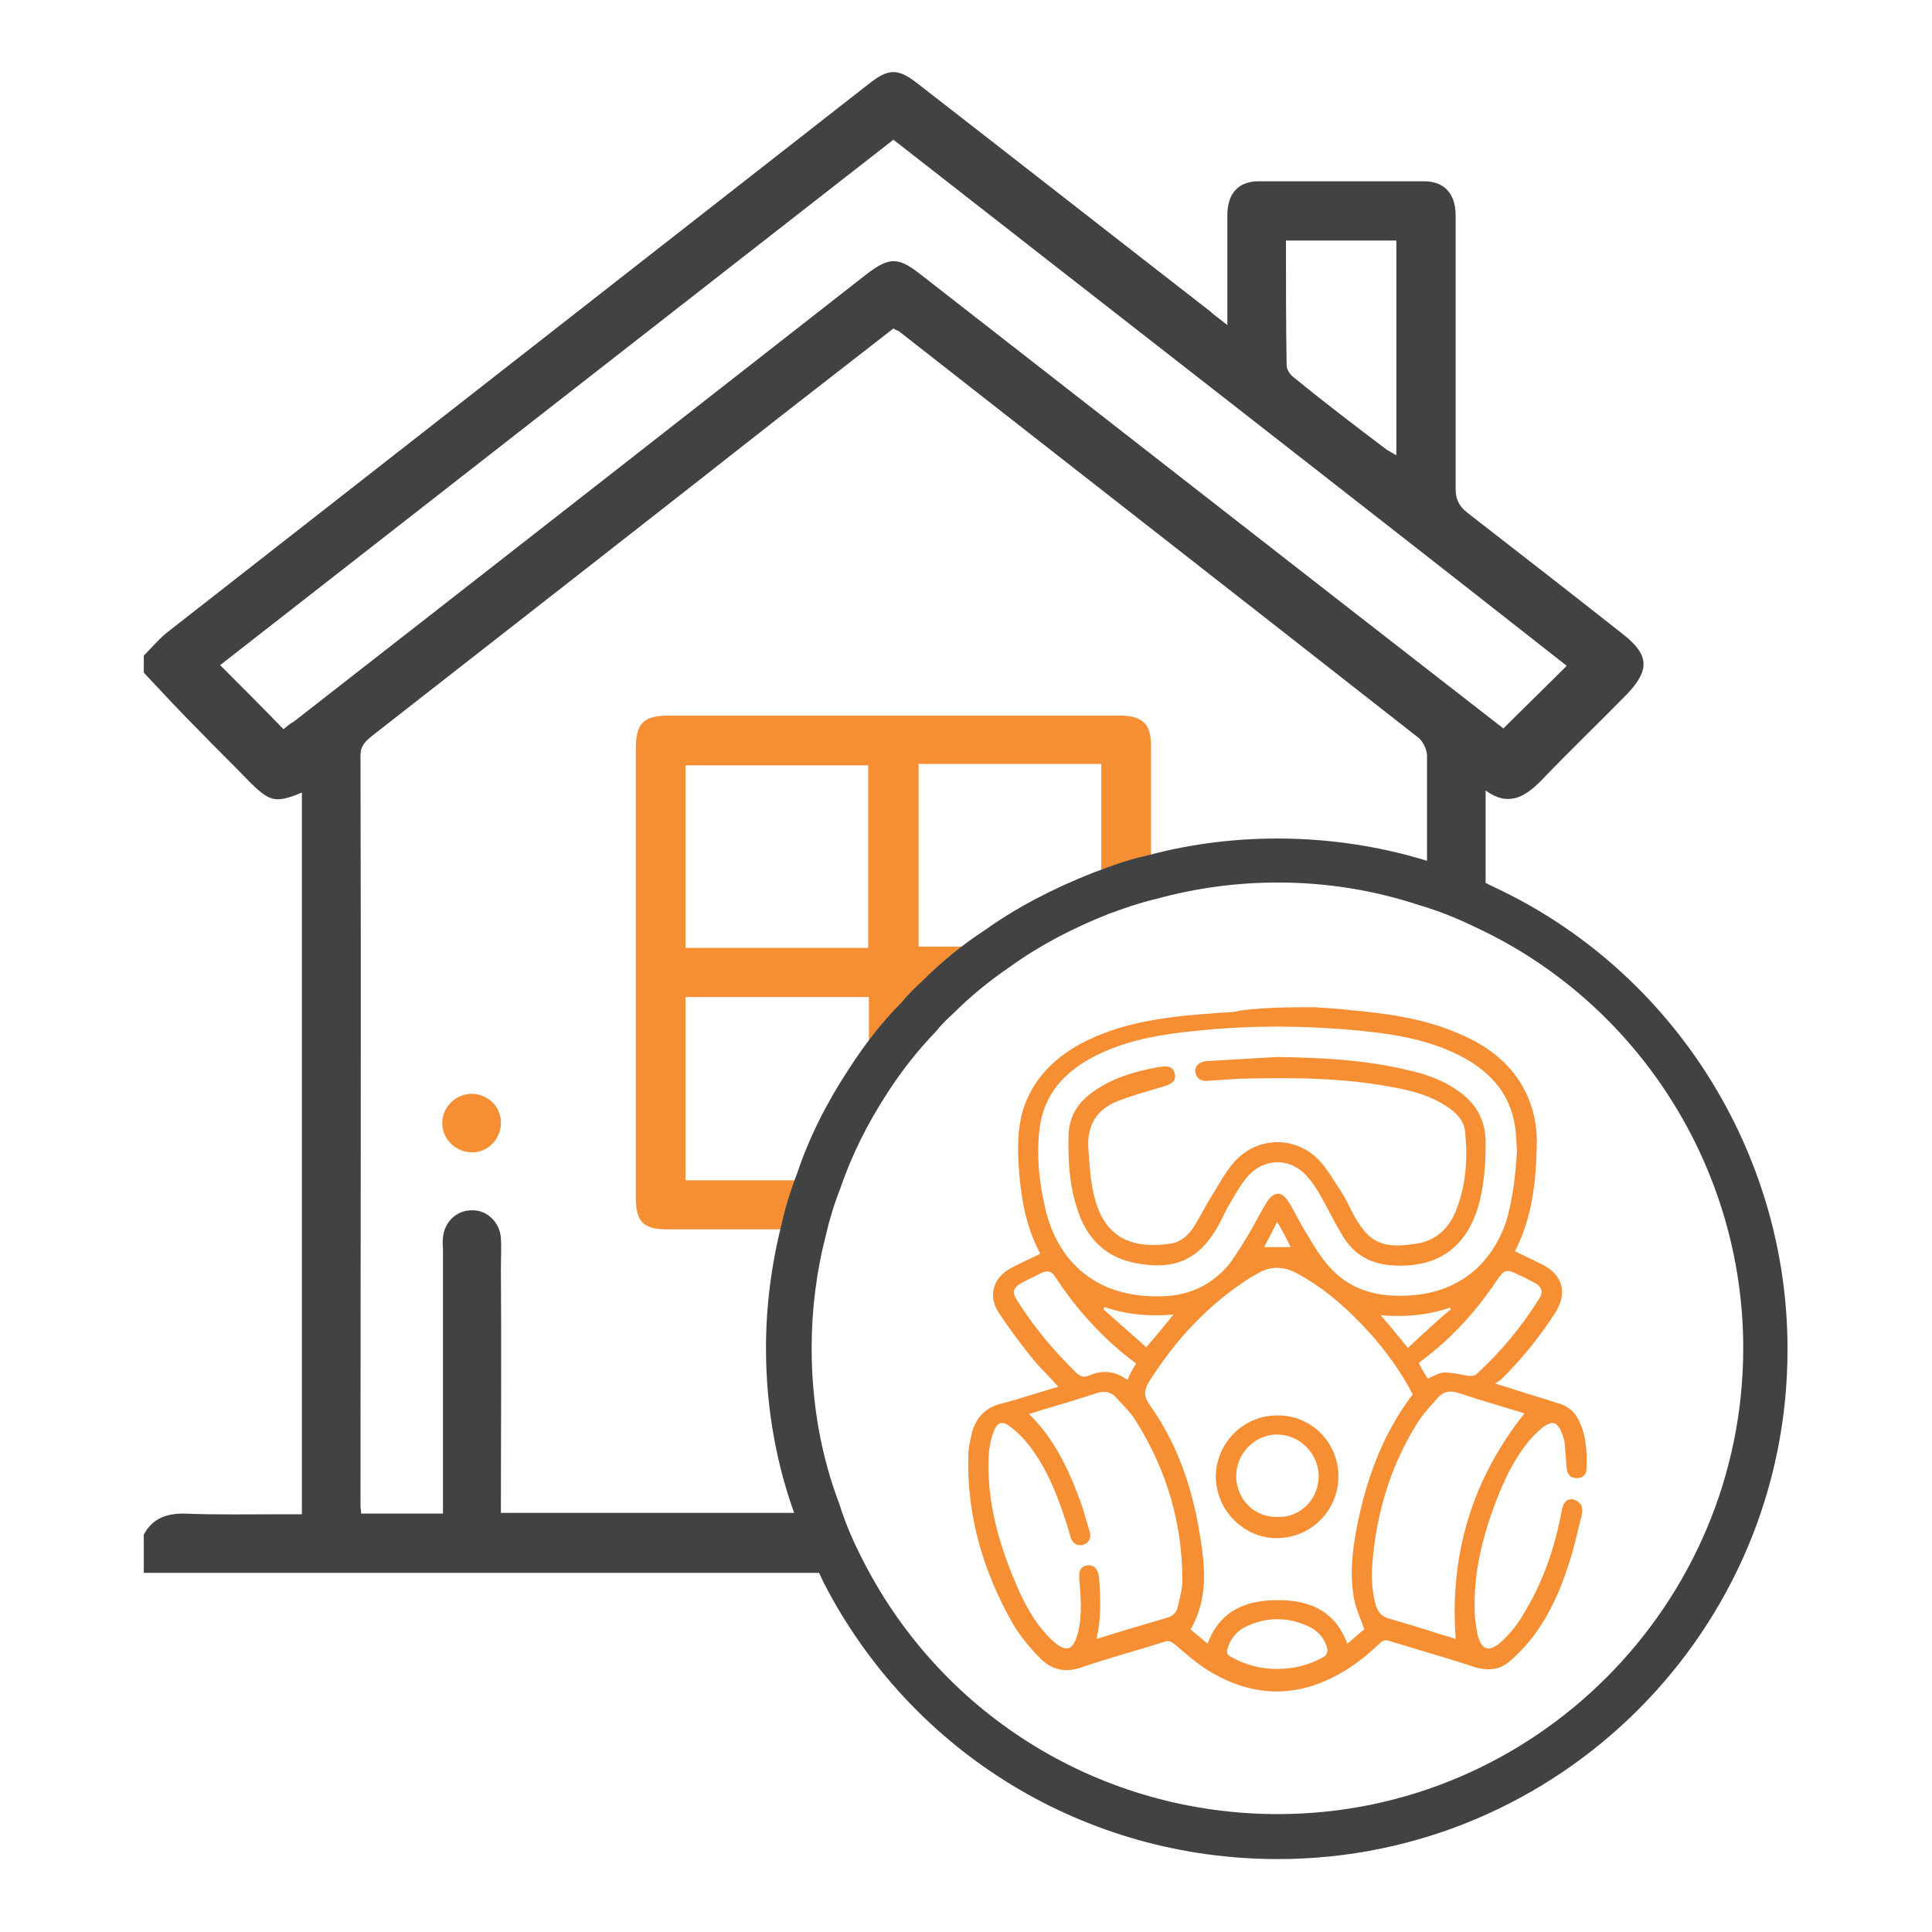<?xml version="1.0" encoding="utf-8"?>
<!-- Generator: Adobe Illustrator 27.9.0, SVG Export Plug-In . SVG Version: 6.00 Build 0)  -->
<svg version="1.1" id="katman_1" xmlns="http://www.w3.org/2000/svg" xmlns:xlink="http://www.w3.org/1999/xlink" x="0px" y="0px"
	 viewBox="0 0 28.35 28.35" style="enable-background:new 0 0 28.35 28.35;" xml:space="preserve">
<style type="text/css">
	.st0{fill:#404244;}
	.st1{fill:#F68F34;}
</style>
<g>
	<path class="st0" d="M23.82,9.31c-0.76-0.6-1.52-1.19-2.28-1.78c-0.13-0.1-0.18-0.2-0.18-0.36V3.16c0-0.32-0.17-0.5-0.46-0.5h-2.43
		c-0.3,0-0.45,0.18-0.46,0.47v1.64c-0.11-0.09-0.19-0.14-0.25-0.2c-1.43-1.11-2.86-2.23-4.29-3.34c-0.29-0.23-0.43-0.23-0.72,0
		C9.31,3.92,5.87,6.61,2.44,9.29c-0.12,0.1-0.22,0.22-0.33,0.33v0.25c0.28,0.3,0.54,0.58,0.83,0.87c0.23,0.24,0.47,0.47,0.71,0.72
		c0.31,0.31,0.39,0.33,0.78,0.17v10.59H4.19c-0.5,0-1,0.01-1.5-0.01c-0.26,0-0.46,0.08-0.58,0.31v0.56h10.28
		c-0.14-0.29-0.28-0.57-0.37-0.88H7.35c0-1.2,0.01-2.39,0-3.57c0-0.17,0.01-0.32,0-0.47c-0.02-0.23-0.21-0.41-0.43-0.4
		c-0.22,0-0.4,0.17-0.42,0.4c-0.01,0.07,0,0.13,0,0.2v3.85H5.3c0-0.04-0.01-0.08-0.01-0.1c0-3.67,0.01-7.34,0-11.03
		c0-0.14,0.08-0.21,0.18-0.29c2.01-1.57,4.01-3.13,6.02-4.71l1.62-1.26c0.03,0.02,0.06,0.03,0.08,0.04
		c2.54,1.99,5.08,3.97,7.63,5.97c0.07,0.06,0.12,0.18,0.12,0.26v1.87c0.3,0.09,0.58,0.21,0.86,0.34V11.6
		c0.33,0.24,0.57,0.1,0.81-0.14c0.41-0.43,0.85-0.85,1.27-1.28C24.21,9.83,24.2,9.61,23.82,9.31z M20.49,3.53v3.15
		c-0.06-0.03-0.1-0.06-0.14-0.08C19.9,6.26,19.44,5.91,19,5.55c-0.06-0.04-0.12-0.12-0.12-0.19c-0.01-0.61-0.01-1.21-0.01-1.83
		H20.49z M22.06,10.69c-0.02-0.02-0.09-0.07-0.14-0.11C19.1,8.39,16.3,6.2,13.5,4.02c-0.32-0.25-0.45-0.25-0.78,0
		c-2.8,2.19-5.6,4.38-8.41,6.57c-0.06,0.03-0.11,0.08-0.15,0.11c-0.31-0.32-0.61-0.62-0.93-0.94C6.5,7.21,9.8,4.63,13.11,2.05
		c3.3,2.58,6.61,5.15,9.88,7.72C22.69,10.07,22.38,10.37,22.06,10.69z"/>
	<path class="st1" d="M6.93,16.91c-0.23,0-0.43-0.18-0.44-0.41c-0.01-0.24,0.18-0.44,0.42-0.45c0.24,0,0.43,0.17,0.44,0.41
		C7.36,16.7,7.17,16.91,6.93,16.91z"/>
	<g>
		<g>
			<path class="st1" d="M19.29,14.78c0.17,0.01,0.33,0.02,0.5,0.04c0.55,0.05,1.09,0.12,1.6,0.34c0.46,0.19,0.84,0.48,1.04,0.96
				c0.09,0.22,0.13,0.46,0.12,0.7c-0.01,0.53-0.07,1.06-0.32,1.54c0.14,0.07,0.27,0.13,0.41,0.2c0.29,0.15,0.36,0.41,0.19,0.69
				c-0.23,0.36-0.49,0.68-0.79,0.98c-0.02,0.02-0.05,0.04-0.1,0.07c0.11,0.04,0.2,0.06,0.28,0.09c0.21,0.07,0.43,0.13,0.64,0.2
				c0.15,0.04,0.25,0.13,0.31,0.26c0.11,0.22,0.12,0.46,0.11,0.71c0,0.08-0.06,0.13-0.14,0.13c-0.09,0-0.14-0.05-0.15-0.14
				c-0.01-0.12-0.02-0.25-0.03-0.37c0-0.04-0.02-0.08-0.03-0.12c-0.07-0.2-0.15-0.23-0.31-0.1c-0.07,0.06-0.13,0.12-0.19,0.19
				c-0.21,0.26-0.35,0.55-0.47,0.86c-0.2,0.52-0.34,1.06-0.32,1.63c0,0.11,0.02,0.23,0.04,0.34c0.06,0.24,0.17,0.27,0.35,0.11
				c0.12-0.11,0.23-0.24,0.31-0.38c0.3-0.48,0.48-1.01,0.58-1.56c0.02-0.08,0.05-0.15,0.14-0.15c0.05,0,0.11,0.04,0.14,0.08
				c0.02,0.04,0.02,0.1,0.01,0.15c-0.06,0.24-0.11,0.48-0.19,0.72c-0.12,0.38-0.28,0.74-0.52,1.06c-0.1,0.13-0.22,0.26-0.35,0.37
				c-0.14,0.12-0.3,0.14-0.49,0.09c-0.42-0.14-0.85-0.26-1.27-0.39c-0.06-0.02-0.1-0.01-0.15,0.04c-0.27,0.26-0.57,0.47-0.93,0.6
				c-0.57,0.2-1.11,0.09-1.6-0.22c-0.17-0.11-0.32-0.24-0.47-0.37c-0.05-0.04-0.09-0.06-0.15-0.04c-0.41,0.13-0.82,0.24-1.23,0.38
				c-0.23,0.08-0.43,0.03-0.59-0.13c-0.15-0.15-0.29-0.32-0.4-0.5c-0.44-0.77-0.69-1.6-0.66-2.5c0-0.1,0.03-0.21,0.05-0.31
				c0.06-0.22,0.19-0.37,0.42-0.43c0.28-0.07,0.56-0.17,0.85-0.25c-0.12-0.14-0.25-0.26-0.36-0.39c-0.18-0.22-0.35-0.45-0.51-0.69
				c-0.17-0.25-0.09-0.53,0.19-0.67c0.13-0.07,0.27-0.13,0.41-0.2c0-0.01,0-0.02-0.01-0.03c-0.2-0.39-0.27-0.8-0.3-1.23
				c-0.02-0.29-0.02-0.57,0.06-0.85c0.14-0.44,0.44-0.75,0.84-0.97c0.41-0.22,0.86-0.33,1.32-0.39c0.3-0.04,0.61-0.06,0.91-0.08
				c0.04,0,0.07-0.01,0.11-0.02C18.56,14.78,18.93,14.78,19.29,14.78z M22.26,16.88c-0.01-0.12-0.01-0.24-0.03-0.36
				c-0.08-0.5-0.39-0.82-0.83-1.04c-0.44-0.22-0.91-0.3-1.39-0.35c-0.89-0.09-1.78-0.09-2.67,0.02c-0.43,0.05-0.86,0.14-1.26,0.34
				c-0.46,0.23-0.78,0.58-0.83,1.11c-0.04,0.37,0,0.74,0.08,1.1c0.08,0.35,0.23,0.68,0.51,0.93c0.36,0.32,0.8,0.41,1.26,0.39
				c0.39-0.02,0.72-0.19,0.96-0.5c0.1-0.14,0.19-0.29,0.28-0.44c0.09-0.15,0.16-0.3,0.25-0.44c0.1-0.16,0.22-0.17,0.32,0
				c0.09,0.14,0.16,0.3,0.25,0.44c0.1,0.17,0.2,0.34,0.33,0.49c0.31,0.36,0.72,0.47,1.19,0.44c0.69-0.04,1.19-0.42,1.42-1.08
				C22.2,17.59,22.24,17.24,22.26,16.88z M17.72,24.12c0.18-0.49,0.57-0.64,1.03-0.64c0.46,0,0.84,0.15,1.02,0.64
				c0.1-0.08,0.18-0.16,0.25-0.21c-0.05-0.15-0.11-0.27-0.14-0.4c-0.08-0.37-0.04-0.74,0.03-1.1c0.14-0.71,0.38-1.37,0.82-1.95
				c-0.17-0.33-0.39-0.63-0.63-0.9c-0.31-0.34-0.65-0.65-1.06-0.87c-0.2-0.11-0.39-0.12-0.59,0c-0.03,0.02-0.06,0.03-0.09,0.05
				c-0.62,0.39-1.1,0.91-1.49,1.52c-0.09,0.14-0.09,0.23,0.01,0.37c0.39,0.55,0.61,1.18,0.72,1.85c0.08,0.48,0.14,0.97-0.13,1.43
				C17.54,23.97,17.63,24.04,17.72,24.12z M16.09,24.05c0.35-0.11,0.69-0.21,1.03-0.31c0.08-0.02,0.14-0.07,0.16-0.15
				c0.03-0.13,0.07-0.27,0.07-0.4c0-0.84-0.23-1.61-0.67-2.32c-0.08-0.14-0.21-0.26-0.32-0.38c-0.07-0.07-0.16-0.08-0.26-0.05
				c-0.3,0.1-0.61,0.19-0.91,0.28c-0.03,0.01-0.06,0.02-0.09,0.03c0.35,0.34,0.55,0.75,0.72,1.19c0.07,0.18,0.12,0.36,0.17,0.54
				c0.03,0.09-0.02,0.17-0.1,0.19c-0.08,0.02-0.15-0.02-0.18-0.11c-0.01-0.04-0.02-0.07-0.03-0.11c-0.13-0.42-0.28-0.83-0.54-1.19
				c-0.09-0.12-0.19-0.23-0.31-0.32c-0.12-0.1-0.2-0.07-0.25,0.07c-0.04,0.1-0.06,0.21-0.07,0.32c-0.04,0.72,0.16,1.38,0.45,2.03
				c0.12,0.26,0.26,0.5,0.47,0.7c0.21,0.2,0.32,0.17,0.39-0.11c0.06-0.25,0.04-0.5,0.02-0.75c-0.02-0.15,0.02-0.22,0.12-0.23
				c0.1-0.01,0.16,0.06,0.17,0.21C16.15,23.46,16.16,23.75,16.09,24.05z M22.37,20.74c-0.32-0.1-0.64-0.19-0.97-0.3
				c-0.12-0.04-0.22-0.02-0.29,0.06c-0.12,0.13-0.24,0.26-0.33,0.41c-0.38,0.62-0.58,1.29-0.64,2.01c-0.02,0.21-0.01,0.43,0.05,0.64
				c0.03,0.1,0.09,0.16,0.19,0.19c0.24,0.07,0.48,0.14,0.72,0.22c0.09,0.03,0.18,0.05,0.26,0.08C21.27,22.81,21.6,21.71,22.37,20.74
				z M16.67,20.01c0-0.01,0-0.01-0.01-0.01c-0.47-0.35-0.86-0.78-1.18-1.27c-0.05-0.08-0.12-0.09-0.2-0.05
				c-0.09,0.05-0.19,0.09-0.28,0.14c-0.13,0.07-0.16,0.14-0.07,0.27c0.24,0.38,0.53,0.73,0.86,1.05c0.06,0.06,0.12,0.08,0.2,0.04
				c0.19-0.08,0.37-0.06,0.54,0.06c0,0,0.01,0,0.02,0C16.58,20.16,16.62,20.09,16.67,20.01z M20.95,20.23
				c0.09-0.04,0.17-0.09,0.25-0.09c0.12,0,0.23,0.03,0.35,0.05c0.04,0,0.09,0,0.11-0.02c0.36-0.33,0.67-0.7,0.93-1.12
				c0.06-0.09,0.03-0.17-0.06-0.22c-0.09-0.05-0.17-0.09-0.26-0.13c-0.16-0.08-0.2-0.07-0.3,0.08c-0.3,0.45-0.66,0.85-1.1,1.18
				c-0.02,0.01-0.03,0.03-0.05,0.04C20.86,20.09,20.91,20.16,20.95,20.23z M18.73,24.49c0.26,0,0.49-0.06,0.7-0.18
				c0.03-0.01,0.05-0.07,0.05-0.1c-0.03-0.15-0.12-0.26-0.25-0.33c-0.32-0.16-0.65-0.16-0.97,0c-0.13,0.07-0.21,0.18-0.25,0.32
				c-0.01,0.05-0.01,0.08,0.05,0.11C18.27,24.43,18.5,24.49,18.73,24.49z M21.29,19.21c-0.01-0.01-0.01-0.02-0.02-0.02
				c-0.32,0.11-0.66,0.14-1.01,0.11c0.14,0.16,0.26,0.31,0.4,0.48C20.87,19.58,21.08,19.39,21.29,19.21z M17.22,19.29
				c-0.36,0.03-0.69,0-1.01-0.11c-0.01,0.01-0.01,0.02-0.02,0.03c0.21,0.19,0.42,0.37,0.63,0.56
				C16.96,19.61,17.08,19.46,17.22,19.29z M18.94,18.3c-0.06-0.12-0.12-0.24-0.2-0.37c-0.07,0.14-0.13,0.26-0.19,0.37
				C18.68,18.3,18.81,18.3,18.94,18.3z"/>
			<path class="st1" d="M18.74,15.51c0.64,0.01,1.28,0.04,1.91,0.19c0.27,0.06,0.53,0.15,0.75,0.31c0.26,0.18,0.4,0.43,0.4,0.75
				c0,0.32-0.02,0.64-0.11,0.95c-0.18,0.6-0.6,0.89-1.22,0.86c-0.34-0.01-0.6-0.15-0.77-0.44c-0.12-0.19-0.21-0.39-0.32-0.58
				c-0.06-0.11-0.13-0.21-0.21-0.3c-0.24-0.26-0.61-0.26-0.85,0c-0.1,0.11-0.18,0.25-0.26,0.39c-0.07,0.11-0.12,0.23-0.18,0.34
				c-0.28,0.5-0.63,0.66-1.19,0.56c-0.46-0.08-0.74-0.36-0.88-0.79c-0.12-0.36-0.14-0.73-0.13-1.1c0.01-0.29,0.16-0.5,0.39-0.65
				c0.28-0.19,0.59-0.28,0.92-0.34c0,0,0.01,0,0.01,0c0.15-0.03,0.22,0,0.24,0.1c0.02,0.1-0.04,0.15-0.19,0.19
				c-0.23,0.07-0.46,0.13-0.68,0.22c-0.28,0.12-0.42,0.35-0.4,0.67c0.02,0.27,0.03,0.54,0.11,0.8c0.16,0.53,0.55,0.69,1.09,0.61
				c0.15-0.02,0.27-0.12,0.35-0.25c0.1-0.16,0.18-0.33,0.28-0.48c0.1-0.17,0.2-0.35,0.33-0.49c0.34-0.36,0.89-0.36,1.23,0
				c0.13,0.14,0.22,0.31,0.33,0.47c0.07,0.11,0.12,0.23,0.18,0.34c0.22,0.39,0.41,0.49,0.91,0.41c0.27-0.04,0.46-0.2,0.57-0.45
				c0.16-0.38,0.19-0.78,0.15-1.18c-0.01-0.18-0.14-0.3-0.28-0.39c-0.23-0.15-0.48-0.22-0.75-0.27c-0.76-0.15-1.53-0.15-2.3-0.13
				c-0.15,0.01-0.3,0.02-0.45,0.03c-0.11,0.01-0.17-0.05-0.18-0.13c-0.01-0.09,0.06-0.15,0.17-0.16
				C18.05,15.55,18.4,15.53,18.74,15.51z"/>
			<path class="st1" d="M19.64,21.66c0,0.5-0.39,0.9-0.89,0.91c-0.49,0.01-0.9-0.4-0.91-0.89c0-0.5,0.4-0.91,0.9-0.91
				C19.24,20.76,19.64,21.17,19.64,21.66z M19.35,21.66c0-0.33-0.28-0.61-0.61-0.61c-0.33,0-0.6,0.28-0.6,0.61
				c0,0.34,0.27,0.61,0.61,0.6C19.08,22.27,19.35,22,19.35,21.66z"/>
		</g>
	</g>
	<path class="st1" d="M16.43,10.5H9.83c-0.39,0-0.5,0.11-0.5,0.49v6.58c0,0.36,0.11,0.47,0.47,0.47h2c0.06-0.24,0.13-0.49,0.22-0.72
		h-1.96v-2.69h2.69v1.22c0.21-0.33,0.45-0.64,0.73-0.93v-0.3h0.29c0.28-0.28,0.57-0.52,0.88-0.73h-1.17v-2.68h2.68v1.87
		c0.23-0.09,0.47-0.18,0.73-0.23v-1.91C16.89,10.63,16.77,10.5,16.43,10.5z M12.74,13.91h-2.68v-2.68h2.68V13.91z"/>
	<g>
		<path class="st0" d="M18.75,27.28c-2.82,0-5.37-1.55-6.66-4.05c-0.13-0.27-0.28-0.59-0.4-0.93c-0.29-0.77-0.45-1.62-0.45-2.52
			c0-0.61,0.08-1.23,0.23-1.82c0.05-0.23,0.13-0.49,0.23-0.75c0.17-0.51,0.43-1.03,0.76-1.53c0.22-0.34,0.47-0.67,0.77-0.97
			c0.08-0.1,0.19-0.21,0.3-0.31c0.27-0.27,0.58-0.53,0.92-0.75c0.46-0.33,1-0.61,1.58-0.84c0.24-0.09,0.5-0.19,0.78-0.25
			c1.35-0.37,2.86-0.34,4.22,0.1c0.27,0.08,0.56,0.19,0.9,0.36c2.61,1.22,4.3,3.88,4.3,6.77C26.24,23.92,22.88,27.28,18.75,27.28z
			 M18.75,12.95c-0.6,0-1.2,0.08-1.78,0.24c-0.26,0.06-0.48,0.14-0.7,0.22c-0.53,0.21-1.01,0.46-1.44,0.77
			c-0.31,0.21-0.59,0.44-0.84,0.69c-0.1,0.09-0.19,0.18-0.26,0.27c-0.28,0.29-0.51,0.59-0.71,0.9c-0.3,0.46-0.53,0.93-0.69,1.4
			c-0.09,0.23-0.16,0.46-0.21,0.68c-0.14,0.54-0.21,1.1-0.21,1.66c0,0.82,0.14,1.59,0.41,2.3c0.1,0.32,0.23,0.6,0.36,0.85
			c1.17,2.27,3.5,3.69,6.07,3.69c3.76,0,6.83-3.07,6.83-6.84c0-2.64-1.54-5.06-3.92-6.17c-0.31-0.15-0.57-0.25-0.81-0.32
			C20.16,13.06,19.46,12.95,18.75,12.95z"/>
	</g>
</g>
</svg>
